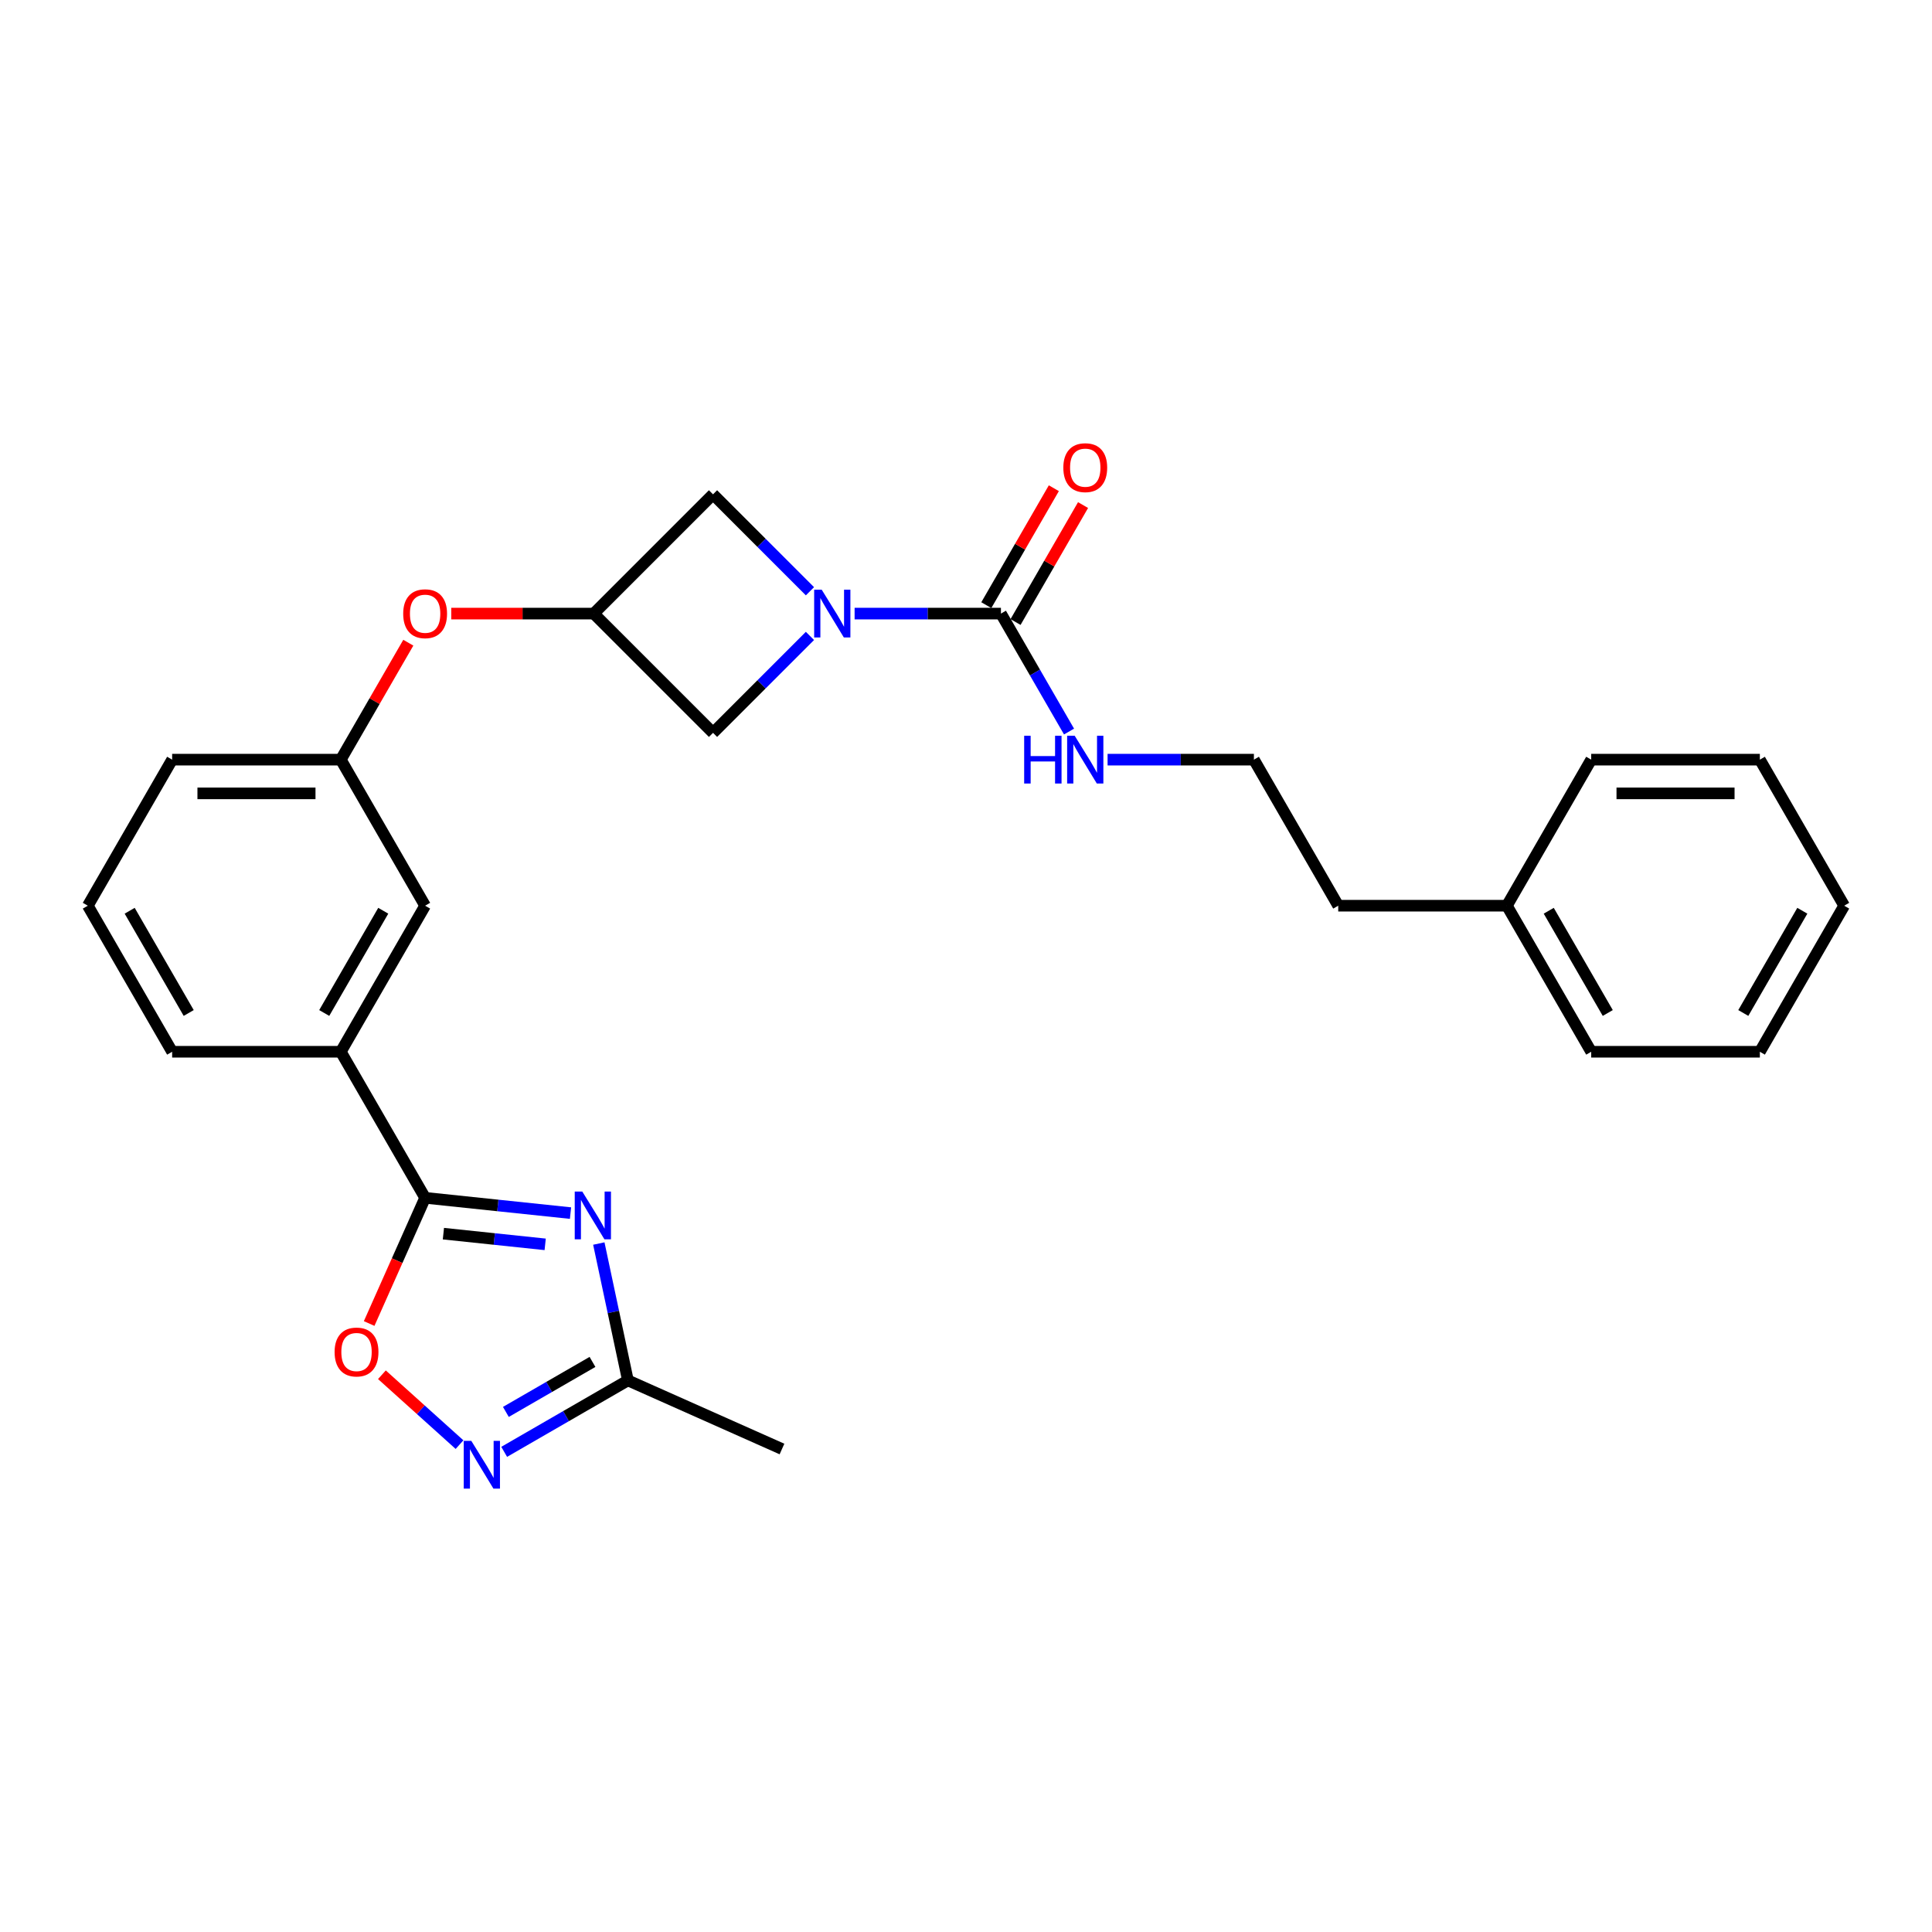 <?xml version='1.0' encoding='iso-8859-1'?>
<svg version='1.1' baseProfile='full'
              xmlns='http://www.w3.org/2000/svg'
                      xmlns:rdkit='http://www.rdkit.org/xml'
                      xmlns:xlink='http://www.w3.org/1999/xlink'
                  xml:space='preserve'
width='1000px' height='1000px' viewBox='0 0 1000 1000'>
<!-- END OF HEADER -->
<rect style='opacity:1.0;fill:#FFFFFF;stroke:none' width='1000' height='1000' x='0' y='0'> </rect>
<path class='bond-1' d='M 295.299,627.897 L 257.67,623.942' style='fill:none;fill-rule:evenodd;stroke:#0000FF;stroke-width:6px;stroke-linecap:butt;stroke-linejoin:miter;stroke-opacity:1' />
<path class='bond-1' d='M 257.67,623.942 L 220.041,619.987' style='fill:none;fill-rule:evenodd;stroke:#000000;stroke-width:6px;stroke-linecap:butt;stroke-linejoin:miter;stroke-opacity:1' />
<path class='bond-1' d='M 282.185,644.073 L 255.845,641.305' style='fill:none;fill-rule:evenodd;stroke:#0000FF;stroke-width:6px;stroke-linecap:butt;stroke-linejoin:miter;stroke-opacity:1' />
<path class='bond-1' d='M 255.845,641.305 L 229.505,638.536' style='fill:none;fill-rule:evenodd;stroke:#000000;stroke-width:6px;stroke-linecap:butt;stroke-linejoin:miter;stroke-opacity:1' />
<path class='bond-5' d='M 309.947,643.655 L 317.476,679.076' style='fill:none;fill-rule:evenodd;stroke:#0000FF;stroke-width:6px;stroke-linecap:butt;stroke-linejoin:miter;stroke-opacity:1' />
<path class='bond-5' d='M 317.476,679.076 L 325.005,714.497' style='fill:none;fill-rule:evenodd;stroke:#000000;stroke-width:6px;stroke-linecap:butt;stroke-linejoin:miter;stroke-opacity:1' />
<path class='bond-0' d='M 419.228,306.036 L 394.144,280.952' style='fill:none;fill-rule:evenodd;stroke:#0000FF;stroke-width:6px;stroke-linecap:butt;stroke-linejoin:miter;stroke-opacity:1' />
<path class='bond-0' d='M 394.144,280.952 L 369.06,255.868' style='fill:none;fill-rule:evenodd;stroke:#000000;stroke-width:6px;stroke-linecap:butt;stroke-linejoin:miter;stroke-opacity:1' />
<path class='bond-2' d='M 442.343,317.594 L 480.211,317.594' style='fill:none;fill-rule:evenodd;stroke:#0000FF;stroke-width:6px;stroke-linecap:butt;stroke-linejoin:miter;stroke-opacity:1' />
<path class='bond-2' d='M 480.211,317.594 L 518.079,317.594' style='fill:none;fill-rule:evenodd;stroke:#000000;stroke-width:6px;stroke-linecap:butt;stroke-linejoin:miter;stroke-opacity:1' />
<path class='bond-29' d='M 419.228,329.152 L 394.144,354.236' style='fill:none;fill-rule:evenodd;stroke:#0000FF;stroke-width:6px;stroke-linecap:butt;stroke-linejoin:miter;stroke-opacity:1' />
<path class='bond-29' d='M 394.144,354.236 L 369.06,379.32' style='fill:none;fill-rule:evenodd;stroke:#000000;stroke-width:6px;stroke-linecap:butt;stroke-linejoin:miter;stroke-opacity:1' />
<path class='bond-4' d='M 220.041,619.987 L 205.557,652.519' style='fill:none;fill-rule:evenodd;stroke:#000000;stroke-width:6px;stroke-linecap:butt;stroke-linejoin:miter;stroke-opacity:1' />
<path class='bond-4' d='M 205.557,652.519 L 191.073,685.05' style='fill:none;fill-rule:evenodd;stroke:#FF0000;stroke-width:6px;stroke-linecap:butt;stroke-linejoin:miter;stroke-opacity:1' />
<path class='bond-7' d='M 220.041,619.987 L 176.394,544.389' style='fill:none;fill-rule:evenodd;stroke:#000000;stroke-width:6px;stroke-linecap:butt;stroke-linejoin:miter;stroke-opacity:1' />
<path class='bond-11' d='M 525.639,321.959 L 543.113,291.693' style='fill:none;fill-rule:evenodd;stroke:#000000;stroke-width:6px;stroke-linecap:butt;stroke-linejoin:miter;stroke-opacity:1' />
<path class='bond-11' d='M 543.113,291.693 L 560.587,261.427' style='fill:none;fill-rule:evenodd;stroke:#FF0000;stroke-width:6px;stroke-linecap:butt;stroke-linejoin:miter;stroke-opacity:1' />
<path class='bond-11' d='M 510.519,313.229 L 527.993,282.964' style='fill:none;fill-rule:evenodd;stroke:#000000;stroke-width:6px;stroke-linecap:butt;stroke-linejoin:miter;stroke-opacity:1' />
<path class='bond-11' d='M 527.993,282.964 L 545.467,252.698' style='fill:none;fill-rule:evenodd;stroke:#FF0000;stroke-width:6px;stroke-linecap:butt;stroke-linejoin:miter;stroke-opacity:1' />
<path class='bond-13' d='M 518.079,317.594 L 535.704,348.122' style='fill:none;fill-rule:evenodd;stroke:#000000;stroke-width:6px;stroke-linecap:butt;stroke-linejoin:miter;stroke-opacity:1' />
<path class='bond-13' d='M 535.704,348.122 L 553.329,378.649' style='fill:none;fill-rule:evenodd;stroke:#0000FF;stroke-width:6px;stroke-linecap:butt;stroke-linejoin:miter;stroke-opacity:1' />
<path class='bond-3' d='M 260.965,751.471 L 292.985,732.984' style='fill:none;fill-rule:evenodd;stroke:#0000FF;stroke-width:6px;stroke-linecap:butt;stroke-linejoin:miter;stroke-opacity:1' />
<path class='bond-3' d='M 292.985,732.984 L 325.005,714.497' style='fill:none;fill-rule:evenodd;stroke:#000000;stroke-width:6px;stroke-linecap:butt;stroke-linejoin:miter;stroke-opacity:1' />
<path class='bond-3' d='M 261.842,730.805 L 284.256,717.864' style='fill:none;fill-rule:evenodd;stroke:#0000FF;stroke-width:6px;stroke-linecap:butt;stroke-linejoin:miter;stroke-opacity:1' />
<path class='bond-3' d='M 284.256,717.864 L 306.67,704.924' style='fill:none;fill-rule:evenodd;stroke:#000000;stroke-width:6px;stroke-linecap:butt;stroke-linejoin:miter;stroke-opacity:1' />
<path class='bond-27' d='M 237.85,747.737 L 217.764,729.652' style='fill:none;fill-rule:evenodd;stroke:#0000FF;stroke-width:6px;stroke-linecap:butt;stroke-linejoin:miter;stroke-opacity:1' />
<path class='bond-27' d='M 217.764,729.652 L 197.677,711.566' style='fill:none;fill-rule:evenodd;stroke:#FF0000;stroke-width:6px;stroke-linecap:butt;stroke-linejoin:miter;stroke-opacity:1' />
<path class='bond-18' d='M 325.005,714.497 L 404.752,750.003' style='fill:none;fill-rule:evenodd;stroke:#000000;stroke-width:6px;stroke-linecap:butt;stroke-linejoin:miter;stroke-opacity:1' />
<path class='bond-6' d='M 307.334,317.594 L 270.453,317.594' style='fill:none;fill-rule:evenodd;stroke:#000000;stroke-width:6px;stroke-linecap:butt;stroke-linejoin:miter;stroke-opacity:1' />
<path class='bond-6' d='M 270.453,317.594 L 233.572,317.594' style='fill:none;fill-rule:evenodd;stroke:#FF0000;stroke-width:6px;stroke-linecap:butt;stroke-linejoin:miter;stroke-opacity:1' />
<path class='bond-8' d='M 307.334,317.594 L 369.06,379.32' style='fill:none;fill-rule:evenodd;stroke:#000000;stroke-width:6px;stroke-linecap:butt;stroke-linejoin:miter;stroke-opacity:1' />
<path class='bond-9' d='M 307.334,317.594 L 369.06,255.868' style='fill:none;fill-rule:evenodd;stroke:#000000;stroke-width:6px;stroke-linecap:butt;stroke-linejoin:miter;stroke-opacity:1' />
<path class='bond-12' d='M 176.394,544.389 L 220.041,468.79' style='fill:none;fill-rule:evenodd;stroke:#000000;stroke-width:6px;stroke-linecap:butt;stroke-linejoin:miter;stroke-opacity:1' />
<path class='bond-12' d='M 167.822,524.32 L 198.374,471.401' style='fill:none;fill-rule:evenodd;stroke:#000000;stroke-width:6px;stroke-linecap:butt;stroke-linejoin:miter;stroke-opacity:1' />
<path class='bond-17' d='M 176.394,544.389 L 89.101,544.389' style='fill:none;fill-rule:evenodd;stroke:#000000;stroke-width:6px;stroke-linecap:butt;stroke-linejoin:miter;stroke-opacity:1' />
<path class='bond-10' d='M 211.342,332.661 L 193.868,362.927' style='fill:none;fill-rule:evenodd;stroke:#FF0000;stroke-width:6px;stroke-linecap:butt;stroke-linejoin:miter;stroke-opacity:1' />
<path class='bond-10' d='M 193.868,362.927 L 176.394,393.192' style='fill:none;fill-rule:evenodd;stroke:#000000;stroke-width:6px;stroke-linecap:butt;stroke-linejoin:miter;stroke-opacity:1' />
<path class='bond-14' d='M 220.041,468.79 L 176.394,393.192' style='fill:none;fill-rule:evenodd;stroke:#000000;stroke-width:6px;stroke-linecap:butt;stroke-linejoin:miter;stroke-opacity:1' />
<path class='bond-15' d='M 573.283,393.192 L 611.151,393.192' style='fill:none;fill-rule:evenodd;stroke:#0000FF;stroke-width:6px;stroke-linecap:butt;stroke-linejoin:miter;stroke-opacity:1' />
<path class='bond-15' d='M 611.151,393.192 L 649.019,393.192' style='fill:none;fill-rule:evenodd;stroke:#000000;stroke-width:6px;stroke-linecap:butt;stroke-linejoin:miter;stroke-opacity:1' />
<path class='bond-28' d='M 176.394,393.192 L 89.101,393.192' style='fill:none;fill-rule:evenodd;stroke:#000000;stroke-width:6px;stroke-linecap:butt;stroke-linejoin:miter;stroke-opacity:1' />
<path class='bond-28' d='M 163.3,410.651 L 102.195,410.651' style='fill:none;fill-rule:evenodd;stroke:#000000;stroke-width:6px;stroke-linecap:butt;stroke-linejoin:miter;stroke-opacity:1' />
<path class='bond-21' d='M 649.019,393.192 L 692.666,468.79' style='fill:none;fill-rule:evenodd;stroke:#000000;stroke-width:6px;stroke-linecap:butt;stroke-linejoin:miter;stroke-opacity:1' />
<path class='bond-16' d='M 779.959,468.79 L 692.666,468.79' style='fill:none;fill-rule:evenodd;stroke:#000000;stroke-width:6px;stroke-linecap:butt;stroke-linejoin:miter;stroke-opacity:1' />
<path class='bond-22' d='M 779.959,468.79 L 823.606,544.389' style='fill:none;fill-rule:evenodd;stroke:#000000;stroke-width:6px;stroke-linecap:butt;stroke-linejoin:miter;stroke-opacity:1' />
<path class='bond-22' d='M 801.626,471.401 L 832.178,524.32' style='fill:none;fill-rule:evenodd;stroke:#000000;stroke-width:6px;stroke-linecap:butt;stroke-linejoin:miter;stroke-opacity:1' />
<path class='bond-23' d='M 779.959,468.79 L 823.606,393.192' style='fill:none;fill-rule:evenodd;stroke:#000000;stroke-width:6px;stroke-linecap:butt;stroke-linejoin:miter;stroke-opacity:1' />
<path class='bond-19' d='M 89.101,544.389 L 45.455,468.79' style='fill:none;fill-rule:evenodd;stroke:#000000;stroke-width:6px;stroke-linecap:butt;stroke-linejoin:miter;stroke-opacity:1' />
<path class='bond-19' d='M 97.674,524.32 L 67.121,471.401' style='fill:none;fill-rule:evenodd;stroke:#000000;stroke-width:6px;stroke-linecap:butt;stroke-linejoin:miter;stroke-opacity:1' />
<path class='bond-20' d='M 45.455,468.79 L 89.101,393.192' style='fill:none;fill-rule:evenodd;stroke:#000000;stroke-width:6px;stroke-linecap:butt;stroke-linejoin:miter;stroke-opacity:1' />
<path class='bond-25' d='M 823.606,544.389 L 910.899,544.389' style='fill:none;fill-rule:evenodd;stroke:#000000;stroke-width:6px;stroke-linecap:butt;stroke-linejoin:miter;stroke-opacity:1' />
<path class='bond-24' d='M 823.606,393.192 L 910.899,393.192' style='fill:none;fill-rule:evenodd;stroke:#000000;stroke-width:6px;stroke-linecap:butt;stroke-linejoin:miter;stroke-opacity:1' />
<path class='bond-24' d='M 836.7,410.651 L 897.805,410.651' style='fill:none;fill-rule:evenodd;stroke:#000000;stroke-width:6px;stroke-linecap:butt;stroke-linejoin:miter;stroke-opacity:1' />
<path class='bond-26' d='M 910.899,393.192 L 954.545,468.79' style='fill:none;fill-rule:evenodd;stroke:#000000;stroke-width:6px;stroke-linecap:butt;stroke-linejoin:miter;stroke-opacity:1' />
<path class='bond-30' d='M 910.899,544.389 L 954.545,468.79' style='fill:none;fill-rule:evenodd;stroke:#000000;stroke-width:6px;stroke-linecap:butt;stroke-linejoin:miter;stroke-opacity:1' />
<path class='bond-30' d='M 902.326,524.32 L 932.879,471.401' style='fill:none;fill-rule:evenodd;stroke:#000000;stroke-width:6px;stroke-linecap:butt;stroke-linejoin:miter;stroke-opacity:1' />
<path  class='atom-0' d='M 301.392 616.751
L 309.492 629.845
Q 310.296 631.137, 311.587 633.476
Q 312.879 635.816, 312.949 635.955
L 312.949 616.751
L 316.231 616.751
L 316.231 641.472
L 312.845 641.472
L 304.15 627.156
Q 303.138 625.48, 302.055 623.56
Q 301.008 621.639, 300.693 621.046
L 300.693 641.472
L 297.481 641.472
L 297.481 616.751
L 301.392 616.751
' fill='#0000FF'/>
<path  class='atom-1' d='M 425.321 305.233
L 433.422 318.327
Q 434.225 319.619, 435.517 321.959
Q 436.809 324.298, 436.879 324.438
L 436.879 305.233
L 440.161 305.233
L 440.161 329.955
L 436.774 329.955
L 428.08 315.639
Q 427.067 313.963, 425.985 312.042
Q 424.937 310.122, 424.623 309.528
L 424.623 329.955
L 421.41 329.955
L 421.41 305.233
L 425.321 305.233
' fill='#0000FF'/>
<path  class='atom-4' d='M 243.943 745.783
L 252.044 758.877
Q 252.847 760.169, 254.139 762.509
Q 255.431 764.848, 255.5 764.988
L 255.5 745.783
L 258.783 745.783
L 258.783 770.505
L 255.396 770.505
L 246.701 756.188
Q 245.689 754.512, 244.606 752.592
Q 243.559 750.672, 243.244 750.078
L 243.244 770.505
L 240.032 770.505
L 240.032 745.783
L 243.943 745.783
' fill='#0000FF'/>
<path  class='atom-5' d='M 173.188 699.803
Q 173.188 693.867, 176.121 690.55
Q 179.054 687.233, 184.536 687.233
Q 190.018 687.233, 192.951 690.55
Q 195.884 693.867, 195.884 699.803
Q 195.884 705.809, 192.916 709.231
Q 189.948 712.618, 184.536 712.618
Q 179.089 712.618, 176.121 709.231
Q 173.188 705.844, 173.188 699.803
M 184.536 709.824
Q 188.307 709.824, 190.332 707.31
Q 192.392 704.761, 192.392 699.803
Q 192.392 694.95, 190.332 692.505
Q 188.307 690.026, 184.536 690.026
Q 180.765 690.026, 178.705 692.47
Q 176.679 694.915, 176.679 699.803
Q 176.679 704.796, 178.705 707.31
Q 180.765 709.824, 184.536 709.824
' fill='#FF0000'/>
<path  class='atom-11' d='M 208.693 317.664
Q 208.693 311.728, 211.626 308.411
Q 214.559 305.094, 220.041 305.094
Q 225.523 305.094, 228.456 308.411
Q 231.389 311.728, 231.389 317.664
Q 231.389 323.67, 228.421 327.092
Q 225.453 330.479, 220.041 330.479
Q 214.594 330.479, 211.626 327.092
Q 208.693 323.705, 208.693 317.664
M 220.041 327.685
Q 223.812 327.685, 225.837 325.171
Q 227.898 322.622, 227.898 317.664
Q 227.898 312.81, 225.837 310.366
Q 223.812 307.887, 220.041 307.887
Q 216.27 307.887, 214.21 310.331
Q 212.185 312.775, 212.185 317.664
Q 212.185 322.657, 214.21 325.171
Q 216.27 327.685, 220.041 327.685
' fill='#FF0000'/>
<path  class='atom-12' d='M 550.378 242.066
Q 550.378 236.13, 553.311 232.813
Q 556.244 229.495, 561.726 229.495
Q 567.208 229.495, 570.141 232.813
Q 573.074 236.13, 573.074 242.066
Q 573.074 248.071, 570.106 251.493
Q 567.138 254.88, 561.726 254.88
Q 556.279 254.88, 553.311 251.493
Q 550.378 248.106, 550.378 242.066
M 561.726 252.087
Q 565.497 252.087, 567.522 249.573
Q 569.582 247.024, 569.582 242.066
Q 569.582 237.212, 567.522 234.768
Q 565.497 232.289, 561.726 232.289
Q 557.955 232.289, 555.894 234.733
Q 553.869 237.177, 553.869 242.066
Q 553.869 247.059, 555.894 249.573
Q 557.955 252.087, 561.726 252.087
' fill='#FF0000'/>
<path  class='atom-14' d='M 530.108 380.832
L 533.46 380.832
L 533.46 391.342
L 546.1 391.342
L 546.1 380.832
L 549.452 380.832
L 549.452 405.553
L 546.1 405.553
L 546.1 394.135
L 533.46 394.135
L 533.46 405.553
L 530.108 405.553
L 530.108 380.832
' fill='#0000FF'/>
<path  class='atom-14' d='M 556.261 380.832
L 564.362 393.926
Q 565.165 395.217, 566.457 397.557
Q 567.749 399.896, 567.819 400.036
L 567.819 380.832
L 571.101 380.832
L 571.101 405.553
L 567.714 405.553
L 559.02 391.237
Q 558.007 389.561, 556.925 387.64
Q 555.877 385.72, 555.563 385.126
L 555.563 405.553
L 552.35 405.553
L 552.35 380.832
L 556.261 380.832
' fill='#0000FF'/>
</svg>
